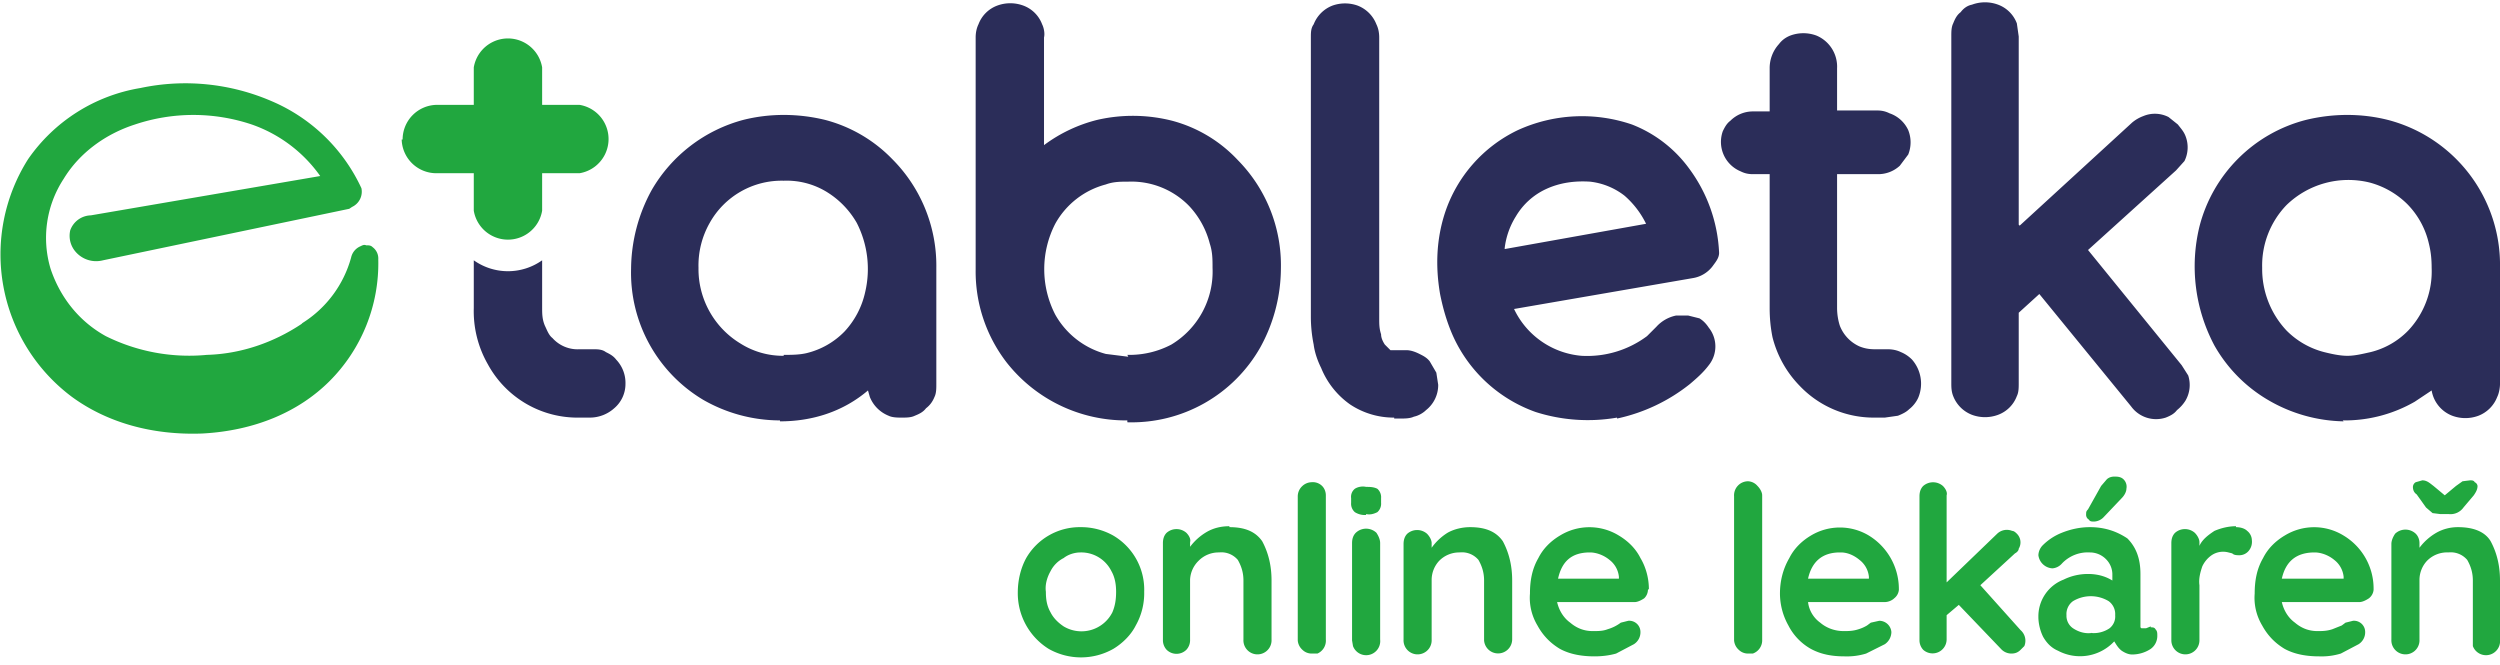 <svg xmlns="http://www.w3.org/2000/svg" width="267" height="71" fill="none">
  <path fill="#2B2D59" d="M250.3 45a16.5 16.5 0 0 1-8.1-2.3 15.7 15.7 0 0 1-5.7-5.8 18 18 0 0 1-1.6-12.7 15.8 15.8 0 0 1 11.4-11.4c2.9-.7 5.9-.7 8.7 0a16 16 0 0 1 12 15.8V41c0 .4-.1 1-.3 1.4a3.5 3.5 0 0 1-2 2 4 4 0 0 1-2.8 0 3.5 3.5 0 0 1-2.2-2.7l-1.8 1.2a15 15 0 0 1-7.7 2Zm.4-7c.8 0 1.6-.2 2.5-.4a8.4 8.4 0 0 0 4-2.3 9.2 9.2 0 0 0 2.5-6.7c0-1-.1-1.8-.3-2.6a8.8 8.8 0 0 0-2.3-4.2 9 9 0 0 0-4-2.3 9.5 9.5 0 0 0-8.9 2.4 9.3 9.3 0 0 0-2.6 6.7 9.6 9.6 0 0 0 2.6 6.7 8.7 8.7 0 0 0 4 2.3c.8.2 1.7.4 2.5.4Zm-35-13.9 12-11a4 4 0 0 1 1.2-.7 3.2 3.2 0 0 1 2.7.1l1 .8c.3.4.6.7.8 1.2a3.3 3.3 0 0 1-.1 2.7l-.9 1-9.4 8.5L233 39l.7 1.1a3.3 3.3 0 0 1-.3 2.7 4 4 0 0 1-.9 1c-.3.4-.7.6-1.2.8a3.3 3.3 0 0 1-3.7-1.2l-9.8-12-2.2 2v7.5c0 .5 0 1-.2 1.4a3.4 3.4 0 0 1-2 2 4 4 0 0 1-2.8 0 3.5 3.5 0 0 1-2-2c-.2-.5-.2-1-.2-1.4v-37c0-.5 0-1 .2-1.4.2-.5.4-.9.8-1.2.3-.4.7-.7 1.2-.8a4 4 0 0 1 2.8 0 3.4 3.4 0 0 1 2 2l.2 1.4V24Zm-43 20.5a18.3 18.3 0 0 1-8.7-.6 15.3 15.3 0 0 1-8.9-8.3c-.6-1.4-1-2.8-1.3-4.3-.5-2.9-.4-5.8.5-8.6a15 15 0 0 1 7.8-8.9 16.5 16.5 0 0 1 12.2-.6 13.7 13.7 0 0 1 6.1 4.7 16.3 16.3 0 0 1 3.2 9c0 .5-.3.9-.6 1.3a3.3 3.3 0 0 1-2.2 1.4L161.7 33a8.8 8.8 0 0 0 7.2 5 10.7 10.7 0 0 0 7-2.1l1-1a3.9 3.9 0 0 1 2.1-1.2h1.3l1.2.3c.5.3.8.7 1 1a3.2 3.2 0 0 1 0 4c-.6.8-1.3 1.4-2 2a18.8 18.8 0 0 1-7.8 3.7Zm-12-18 15.1-2.7a9.5 9.5 0 0 0-2.3-3 7.3 7.3 0 0 0-3.7-1.5c-1.6-.1-3.2.1-4.7.8a7.3 7.3 0 0 0-3.2 2.9 8.2 8.2 0 0 0-1.2 3.4Zm-11.8 18a8.4 8.4 0 0 1-4.7-1.4 8.8 8.8 0 0 1-3.1-3.9c-.4-.8-.7-1.7-.8-2.5a15 15 0 0 1-.3-2.9V4c0-.5 0-1 .3-1.4a3.5 3.5 0 0 1 2-2 4 4 0 0 1 2.7 0 3.5 3.5 0 0 1 2 2c.2.4.3.9.3 1.4v30c0 .6 0 1.1.2 1.7 0 .4.2.8.4 1.1l.6.6H150.2c.5 0 1 .2 1.4.4.4.2.8.4 1.1.8l.7 1.2.2 1.3a3.4 3.4 0 0 1-1.3 2.7c-.3.3-.8.6-1.3.7-.4.2-1 .2-1.4.2h-.7Zm-28.5.3a16.2 16.2 0 0 1-12.9-6.2 15.9 15.9 0 0 1-3.3-9.9V4c0-.5.1-1 .3-1.4a3.4 3.4 0 0 1 2-2 4 4 0 0 1 2.8 0 3.4 3.4 0 0 1 2 2c.2.4.3 1 .2 1.4v11.5a16 16 0 0 1 5.7-2.7 17 17 0 0 1 8 .1 14.8 14.8 0 0 1 7 4.2 16 16 0 0 1 4.6 11.6 17.6 17.6 0 0 1-2.2 8.4 15.8 15.8 0 0 1-14.2 8Zm0-7a9.6 9.6 0 0 0 4.7-1.1 9.1 9.1 0 0 0 4.4-8.2c0-.9 0-1.7-.3-2.6A9.2 9.2 0 0 0 127 22a8.6 8.6 0 0 0-6.5-2.6c-.8 0-1.6 0-2.4.3a8.7 8.7 0 0 0-5.4 4.2 10.6 10.6 0 0 0 0 9.7 8.8 8.8 0 0 0 5.4 4.2l2.4.3Zm-37.1 7a16.5 16.5 0 0 1-8.2-2.2 15.8 15.8 0 0 1-7.7-14 17.7 17.7 0 0 1 2.2-8.4 16.1 16.1 0 0 1 9.8-7.5c2.8-.7 5.8-.7 8.7 0a15.4 15.4 0 0 1 7.2 4.2 16.1 16.1 0 0 1 4.7 11.6V41c0 .5 0 1-.2 1.4-.2.5-.5.9-.9 1.2-.3.4-.7.6-1.2.8-.4.2-.9.2-1.4.2-.4 0-1 0-1.4-.2a3.6 3.6 0 0 1-2-2l-.2-.7C90 44 86.7 45 83.3 45Zm.4-7c.8 0 1.7 0 2.5-.2a8.4 8.4 0 0 0 4-2.3 9 9 0 0 0 2.2-4.2 10.8 10.8 0 0 0-.9-7.4 9.3 9.3 0 0 0-3.2-3.3 8.2 8.2 0 0 0-4.6-1.2 8.8 8.8 0 0 0-7.9 4.5 9.2 9.2 0 0 0-1.2 4.8 9.3 9.3 0 0 0 4.5 8.1 8.5 8.5 0 0 0 4.6 1.3Zm-21.8 6.7a10.9 10.9 0 0 1-9.8-5.7 11.4 11.4 0 0 1-1.5-6v-5.1a6.3 6.3 0 0 0 7.3 0v5c0 .7 0 1.3.3 2 .2.4.4 1 .8 1.3a3.6 3.6 0 0 0 2.9 1.2h1.4c.5 0 1 0 1.4.3.4.2.8.4 1.1.8a3.6 3.6 0 0 1 1 2.6 3.4 3.4 0 0 1-1.2 2.6 3.9 3.9 0 0 1-2.6 1h-1.1Zm138.3 0a10.9 10.9 0 0 1-8-3.4 11.4 11.4 0 0 1-2.9-5.2c-.2-1-.3-2-.3-3.1V18.6h-1.8c-.5 0-.9-.1-1.3-.3A3.4 3.4 0 0 1 184 14c.2-.4.4-.8.8-1.1a3.4 3.4 0 0 1 2.4-1h1.8V7.3a3.8 3.8 0 0 1 1-2.6c.3-.4.7-.7 1.2-.9a4 4 0 0 1 2.8 0 3.6 3.6 0 0 1 2.2 3.5v4.5h4.3c.5 0 .9.1 1.3.3a3.4 3.4 0 0 1 2 1.8 3.5 3.5 0 0 1 0 2.6l-.9 1.2a3.4 3.4 0 0 1-2.4.9h-4.3v14.3c0 .6.1 1.3.3 1.9a4 4 0 0 0 2.1 2.2c.5.2 1 .3 1.6.3h1.4c.5 0 1 .1 1.4.3.5.2.9.5 1.2.8a3.9 3.9 0 0 1 .7 4c-.2.5-.6 1-1 1.3-.3.3-.7.5-1.2.7l-1.4.2h-1Z"/>
  <path fill="#21A73F" d="M43 14.9a3.7 3.7 0 0 1 3.6-3.7h4v-4a3.7 3.7 0 0 1 7.3 0v4h4a3.7 3.7 0 0 1 0 7.3h-4v4a3.7 3.7 0 0 1-7.3 0v-4h-4a3.7 3.7 0 0 1-3.7-3.6ZM122.2 63.2a7 7 0 0 1-.9 3.6c-.5 1-1.4 1.9-2.4 2.5a7 7 0 0 1-6.9 0 7 7 0 0 1-3.3-6c0-1.3.3-2.6.9-3.7a6.6 6.6 0 0 1 5.8-3.3 7 7 0 0 1 3.5.9 6.7 6.7 0 0 1 3.3 6Zm-3 0c0-.7-.1-1.5-.5-2.2a3.6 3.6 0 0 0-3.3-2c-.6 0-1.3.2-1.8.6-.6.3-1.1.8-1.4 1.4-.4.7-.6 1.5-.5 2.2 0 .8.1 1.5.5 2.2.3.6.8 1.1 1.4 1.5a3.7 3.7 0 0 0 5.2-1.5c.3-.7.4-1.4.4-2.2ZM131.3 56.3c1.7 0 2.8.5 3.5 1.5.7 1.3 1 2.7 1 4.2v6.3a1.5 1.5 0 0 1-1 1.5 1.5 1.5 0 0 1-2-1.5V62c0-.8-.2-1.5-.6-2.2a2.3 2.3 0 0 0-2-.8 3 3 0 0 0-2.2.9 3 3 0 0 0-.9 2v6.4a1.5 1.5 0 0 1-.4 1.1 1.5 1.5 0 0 1-2.1 0 1.5 1.5 0 0 1-.4-1V58c0-.4.1-.8.4-1.1a1.6 1.6 0 0 1 2.1 0c.3.3.5.7.4 1v.5a6 6 0 0 1 1.8-1.6c.7-.4 1.5-.6 2.4-.6ZM141.6 68.3a1.5 1.5 0 0 1-.9 1.5h-.6a1.4 1.4 0 0 1-1-.4 1.5 1.5 0 0 1-.5-1V53a1.5 1.5 0 0 1 .5-1.1 1.5 1.5 0 0 1 1-.4 1.4 1.4 0 0 1 1.1.4c.3.3.4.7.4 1v15.4ZM145.9 55a2 2 0 0 1-1.2-.3 1.2 1.2 0 0 1-.4-1v-.5a1.1 1.1 0 0 1 .4-1c.3-.2.8-.3 1.2-.2.4 0 .8 0 1.2.2a1.2 1.2 0 0 1 .4 1v.5a1.2 1.2 0 0 1-.4 1c-.4.2-.8.3-1.2.2Zm1.5 13.3a1.5 1.5 0 0 1-.4 1.2 1.5 1.5 0 0 1-2.5-.5l-.1-.6V58c0-.4.1-.8.4-1.1a1.6 1.6 0 0 1 2.2 0c.2.3.4.7.4 1.1v10.2ZM157 56.3c1.7 0 2.8.5 3.5 1.5.7 1.3 1 2.7 1 4.2v6.3a1.5 1.5 0 0 1-.5 1.1 1.5 1.5 0 0 1-2.5-1V62c0-.8-.2-1.5-.6-2.2a2.3 2.3 0 0 0-2-.8 3 3 0 0 0-2.2.9 3 3 0 0 0-.8 2v6.4a1.5 1.5 0 0 1-1 1.5 1.5 1.5 0 0 1-2-1.5V58.1c0-.4.1-.8.4-1.1a1.6 1.6 0 0 1 2.1 0c.3.3.5.7.5 1v.5a6 6 0 0 1 1.7-1.6c.7-.4 1.6-.6 2.4-.6ZM176 63a1.3 1.3 0 0 1-.4.9c-.3.2-.7.4-1 .4h-8.3c.2.9.7 1.7 1.4 2.2.7.6 1.5.9 2.4.9.6 0 1.1 0 1.6-.2a4.3 4.3 0 0 0 1.4-.7l.8-.2a1.2 1.2 0 0 1 1 .4 1.2 1.2 0 0 1 .3.8 1.5 1.5 0 0 1-.7 1.3l-1.9 1c-.7.2-1.5.3-2.3.3-1.3 0-2.6-.2-3.7-.8-1-.6-1.8-1.4-2.4-2.5-.6-1-.9-2.2-.8-3.4 0-1.3.2-2.6.9-3.8.5-1 1.3-1.8 2.3-2.4a6 6 0 0 1 6.3 0c1 .6 1.8 1.4 2.3 2.4.6 1 .9 2.2.9 3.3Zm-6.2-4c-2 0-3 1-3.4 2.8h6.5v-.2a2.6 2.6 0 0 0-1-1.8c-.6-.5-1.4-.8-2.1-.8ZM188.2 68.3a1.5 1.5 0 0 1-1 1.5h-.5a1.4 1.4 0 0 1-1-.4 1.5 1.5 0 0 1-.5-1V53a1.5 1.5 0 0 1 1.5-1.6 1.4 1.4 0 0 1 1 .5c.3.3.5.7.5 1v15.4ZM202.8 63a1.3 1.3 0 0 1-.5.9c-.2.2-.6.4-1 .4h-8.2c.1.9.6 1.7 1.3 2.2.7.6 1.6.9 2.5.9.5 0 1 0 1.6-.2a4 4 0 0 0 .9-.4l.4-.3.9-.2a1.3 1.3 0 0 1 1.3 1.2 1.6 1.6 0 0 1-.7 1.3l-2 1a7 7 0 0 1-2.3.3c-1.3 0-2.5-.2-3.6-.8a6 6 0 0 1-2.4-2.5 7 7 0 0 1-.9-3.4c0-1.3.3-2.6 1-3.8.5-1 1.3-1.8 2.3-2.4a6 6 0 0 1 6.2 0 6.7 6.7 0 0 1 3.2 5.7Zm-6.3-4c-1.9 0-3 1-3.4 2.8h6.5v-.2a2.6 2.6 0 0 0-1-1.8c-.6-.5-1.3-.8-2-.8ZM215.8 67.3a1.5 1.5 0 0 1 .4 1.7l-.4.4c-.3.3-.6.4-1 .4a1.5 1.5 0 0 1-1.1-.5l-4.5-4.7-1.3 1.1v2.6a1.5 1.5 0 0 1-2.5 1.1 1.5 1.5 0 0 1-.4-1V53c0-.4.1-.8.4-1.1a1.6 1.6 0 0 1 2.1 0c.3.3.5.7.4 1v9.3l5.4-5.2a1.5 1.5 0 0 1 1.6-.3c.2 0 .4.2.5.3a1.3 1.3 0 0 1 .2 1.6c0 .2-.2.4-.4.5l-3.7 3.4 4.3 4.8ZM229.7 67c.2 0 .4 0 .5.2.2.2.2.4.2.7a1.7 1.7 0 0 1-.7 1.4c-.6.4-1.3.6-2 .6-.4 0-.8-.2-1.1-.4-.4-.3-.6-.7-.8-1a5 5 0 0 1-6 1c-.7-.3-1.2-.8-1.6-1.5-.3-.6-.5-1.4-.5-2.1a4.2 4.2 0 0 1 2.7-4c.8-.4 1.7-.6 2.6-.6.9 0 1.8.2 2.6.7v-.6a2.3 2.3 0 0 0-.7-1.7c-.4-.4-1-.7-1.7-.7a3.8 3.8 0 0 0-3 1.2 1.5 1.5 0 0 1-1 .5 1.6 1.6 0 0 1-1.5-1.4 1.6 1.6 0 0 1 .5-1.1 6 6 0 0 1 2-1.3c1-.4 2-.6 3-.6 1.5 0 2.8.4 4 1.2.9.9 1.4 2.1 1.4 3.8V67l.1.1h.5l.5-.2Zm-6.4.6a3 3 0 0 0 2-.5 1.6 1.6 0 0 0 .6-1.4 1.7 1.7 0 0 0-.7-1.5 3.7 3.7 0 0 0-3.8 0 1.7 1.7 0 0 0-.7 1.5 1.6 1.6 0 0 0 .7 1.4c.6.4 1.3.6 2 .5Zm.3-11.9c-.2 0-.4 0-.5-.2a.6.6 0 0 1-.3-.6c0-.2 0-.3.2-.5l1.4-2.5.6-.7c.2-.2.5-.3.8-.3.3 0 .7 0 1 .3a1.1 1.1 0 0 1 .3 1c0 .3-.2.7-.5 1l-1.9 2a1.5 1.5 0 0 1-1 .5ZM238.8 56.3c.4 0 .9.1 1.2.4a1.3 1.3 0 0 1 .5 1 1.5 1.5 0 0 1-.4 1.2 1.3 1.3 0 0 1-.9.4c-.3 0-.6 0-.8-.2l-.4-.1a2.2 2.2 0 0 0-1.8.3 3 3 0 0 0-1 1.2c-.2.6-.4 1.3-.3 2v5.9a1.5 1.5 0 0 1-1 1.4 1.5 1.5 0 0 1-2-1.4V58c0-.4.1-.8.4-1.1a1.6 1.6 0 0 1 2.1 0c.3.3.5.7.5 1v.4c.3-.7 1-1.2 1.6-1.6.7-.3 1.5-.5 2.3-.5ZM253.5 63a1.3 1.3 0 0 1-.5.9c-.3.2-.7.4-1 .4h-8.3c.2.9.7 1.7 1.4 2.2.7.6 1.5.9 2.4.9.5 0 1 0 1.6-.2l1-.4.4-.3.8-.2a1.2 1.2 0 0 1 1 .4 1.2 1.2 0 0 1 .3.8 1.5 1.5 0 0 1-.7 1.3l-1.9 1a7 7 0 0 1-2.3.3c-1.3 0-2.6-.2-3.7-.8-1-.6-1.8-1.4-2.4-2.5-.6-1-.9-2.2-.8-3.4 0-1.3.2-2.6.9-3.8.5-1 1.3-1.8 2.3-2.4a6 6 0 0 1 6.3 0 6.6 6.6 0 0 1 3.2 5.7Zm-6.3-4c-2 0-3.1 1-3.5 2.8h6.6v-.2a2.6 2.6 0 0 0-1-1.8c-.6-.5-1.4-.8-2.1-.8ZM262.5 56.3c1.7 0 2.9.5 3.5 1.5.7 1.3 1 2.7 1 4.2v6.3a1.5 1.5 0 0 1-.4 1.2 1.5 1.5 0 0 1-2.5-.5v-7c0-.8-.2-1.5-.6-2.2a2.3 2.3 0 0 0-2-.8 3 3 0 0 0-2.3.9 3 3 0 0 0-.8 2v6.4a1.5 1.5 0 0 1-2 1.5 1.5 1.5 0 0 1-1-1.5V58.1c0-.4.2-.8.4-1.1a1.6 1.6 0 0 1 2.2 0c.3.3.4.7.4 1v.5a6 6 0 0 1 1.8-1.6c.7-.4 1.5-.6 2.3-.6Zm1.3-5c.2 0 .4 0 .5.2a.5.5 0 0 1 .3.4c0 .4-.2.7-.4 1l-1.1 1.3a1.7 1.7 0 0 1-1.6.7h-.9l-.8-.1-.7-.6-1-1.4c-.3-.2-.4-.5-.4-.8a.6.6 0 0 1 .3-.5l.7-.2c.5 0 .8.3 1.2.6l1.2 1 1.2-1 .7-.5.8-.1ZM32.3 34.5a12 12 0 0 0 5.2-7 1.7 1.7 0 0 1 1-1.2c.2-.1.4-.2.6-.1.3 0 .5 0 .7.2a1.5 1.5 0 0 1 .6 1.3 17.8 17.8 0 0 1-5.2 13c-3.3 3.3-8 5.3-13.6 5.6-5.4.2-10.2-1.2-13.9-3.9A19 19 0 0 1 3 17a18.2 18.2 0 0 1 12-7.6c4.7-1 9.6-.5 14 1.4a18.6 18.6 0 0 1 9.6 9.3 1.8 1.8 0 0 1-1 2l-.3.2L11 27.8a2.9 2.9 0 0 1-3-1 2.6 2.6 0 0 1-.5-2.2A2.4 2.4 0 0 1 9.7 23l24.5-4.2a15 15 0 0 0-7.3-5.5 19.6 19.6 0 0 0-12.5 0c-3.1 1-5.9 3-7.6 5.8a11.5 11.5 0 0 0-1.4 9.6c1 3 3 5.6 5.9 7.2a20 20 0 0 0 10.8 2c3.6-.1 7.1-1.3 10.1-3.3"/>
</svg>
